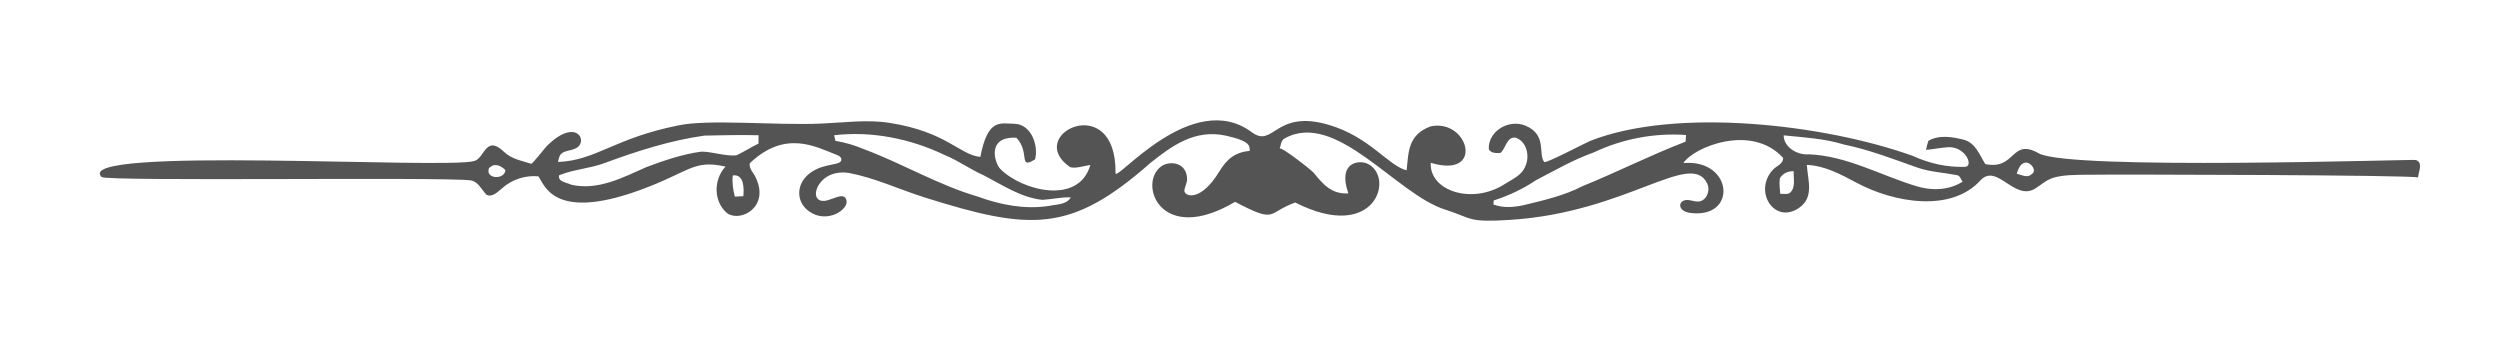 <svg xmlns="http://www.w3.org/2000/svg" xmlns:xlink="http://www.w3.org/1999/xlink" width="290" viewBox="0 0 217.5 30" height="40" preserveAspectRatio="xMidYMid meet"><defs><clipPath id="f8715e9431"><path d="M 8 10 L 210.848 10 L 210.848 20 L 8 20 Z M 8 10 " clip-rule="nonzero"></path></clipPath></defs><g clip-path="url(#f8715e9431)"><path fill="#545454" d="M 58.961 10.922 C 61.66 10.332 67.348 10.93 71.488 10.75 C 73.469 10.664 75.445 10.379 77.426 10.695 C 82.371 11.48 83.473 13.469 85.289 13.652 C 85.941 10.281 87.004 10.742 88.277 10.77 C 89.727 10.832 90.352 12.629 90.059 13.855 C 88.562 14.801 89.637 13.258 88.43 11.984 C 85.77 11.844 86.559 14.223 87.023 14.695 C 88.867 16.57 93.844 17.891 94.859 14.359 C 94.277 14.422 93.691 14.676 93.105 14.547 C 88.996 11.723 97.145 7.754 97.051 15.055 C 97.039 15.945 103.699 7.629 108.914 11.508 C 110.805 12.914 110.922 9.504 115.559 10.848 C 119.152 11.887 120.785 14.434 122.375 14.816 C 122.551 13.316 122.441 11.723 124.488 10.988 C 127.773 10.32 129.191 15.59 124.477 14.164 C 124.332 16.602 128.082 17.855 130.941 15.996 C 131.59 15.574 132.418 15.246 132.703 14.465 C 133.117 13.602 132.828 12.277 131.84 11.973 C 131.078 11.891 131.012 12.902 130.543 13.305 C 130.188 13.32 129.684 13.355 129.523 12.953 C 129.484 11.352 131.316 10.344 132.719 10.934 C 134.621 11.73 133.793 13.391 134.348 14.094 C 134.473 14.254 137.965 12.41 138.359 12.254 C 145.855 9.305 158.785 10.82 166.418 13.566 C 167.805 14.199 169.34 14.562 170.871 14.516 C 171.812 14.594 171.023 12.66 169.402 12.812 C 168.785 12.863 168.18 12.984 167.566 13.039 C 167.617 12.773 167.684 12.512 167.766 12.254 C 168.699 11.703 169.883 11.91 170.883 12.164 C 171.883 12.453 172.223 13.484 172.719 14.273 C 175.387 14.832 174.934 11.961 177.367 13.336 C 180.023 14.84 209.961 13.844 210.18 13.918 C 210.844 14.152 210.398 14.961 210.371 15.445 C 210.383 15.227 184.48 15.156 180.93 15.207 C 178.16 15.246 178.113 15.758 177.059 16.406 C 175.23 17.527 173.73 14.125 172.281 15.711 C 169.738 18.484 164.809 17.664 161.48 15.879 C 160.164 15.172 158.734 14.406 157.195 14.348 C 157.273 15.672 157.859 17.148 156.523 18.082 C 154.383 19.57 152.504 16.637 154.246 14.766 C 154.559 14.43 155.148 14.273 155.133 13.738 C 152.371 10.703 147.324 12.824 146.457 14.184 C 150.789 13.828 151.191 19.062 147.047 18.523 C 145.832 18.363 145.98 17.293 146.926 17.406 C 147.215 17.441 147.496 17.559 147.789 17.531 C 148.457 17.469 148.82 16.59 148.535 15.984 C 147.125 12.98 141.578 18.484 131.387 19.129 C 127.676 19.363 128.168 19.027 125.77 18.246 C 121.504 16.953 116.223 9.52 111.742 12.055 C 111.438 12.238 111.434 12.637 111.328 12.938 C 111.414 12.688 114.098 14.793 114.301 15.043 C 115.117 16.047 115.859 16.914 117.309 16.824 C 116.34 14.098 118.234 13.891 118.977 14.246 C 121.379 15.387 119.672 21.172 112.684 17.617 C 110.16 18.531 111.141 19.484 107.449 17.562 C 100.953 21.406 98.965 15.945 101.035 14.469 C 101.793 13.93 103.328 14.137 103.273 15.676 C 103.266 15.926 102.988 16.457 103.051 16.668 C 103.191 17.141 104.531 17.453 106.051 14.965 C 106.746 13.828 107.391 13.273 108.734 13.117 C 108.688 12.727 108.883 12.305 106.684 11.809 C 103.941 11.195 101.906 12.73 100.102 14.16 C 93.156 20.289 89.68 20.082 80.438 17.176 C 78.238 16.48 76.113 15.473 73.844 15.043 C 71.586 14.707 70.676 16.617 71.074 17.207 C 71.703 18.125 73.352 16.363 73.641 17.418 C 73.867 18.23 71.941 19.52 70.371 18.375 C 69.191 17.516 69.23 15.848 70.645 14.934 C 71.902 14.125 73.293 14.449 73.191 13.82 C 73.16 13.637 72.965 13.539 72.793 13.473 C 70.945 12.758 68.32 11.27 65.23 14.203 C 65.145 14.688 65.582 15.043 65.75 15.457 C 66.961 17.965 64.516 19.332 63.305 18.582 C 62.059 17.594 62.055 15.621 63.121 14.496 C 60.281 13.844 60 14.977 55.594 16.566 C 47.988 19.312 47.34 15.926 46.832 15.34 C 45.703 15.234 44.527 15.617 43.684 16.379 C 43.297 16.676 42.871 17.191 42.328 16.949 C 41.883 16.496 41.617 15.77 40.898 15.688 C 38.176 15.379 9.23 15.801 8.836 15.398 C 6.168 12.68 38.879 14.758 41.289 14 C 42.172 13.723 42.27 11.699 43.836 13.199 C 44.52 13.852 45.344 13.961 46.215 14.25 C 46.309 14.281 47.375 12.914 47.531 12.75 C 50.039 10.207 51.172 12.176 50.215 12.832 C 49.965 13.004 49.656 13.055 49.363 13.129 C 48.73 13.285 48.672 13.52 48.543 14.09 C 51.852 13.965 53.422 12.035 58.961 10.922 M 52.602 14.184 C 51.312 14.668 49.91 14.727 48.641 15.25 C 48.512 15.824 49.305 15.871 49.676 16.062 C 51.98 16.617 54.199 15.441 56.242 14.535 C 57.793 13.957 59.379 13.41 61.023 13.191 C 62.043 13.203 63.035 13.594 64.062 13.52 C 64.723 13.207 65.332 12.805 65.992 12.492 C 65.992 12.25 65.996 12.008 65.996 11.766 C 64.43 11.727 62.859 11.766 61.293 11.797 C 58.309 12.215 55.418 13.145 52.602 14.184 M 72.57 11.766 C 72.598 11.887 72.652 12.133 72.68 12.254 C 73.547 12.398 74.391 12.648 75.195 12.992 C 78.539 14.238 81.629 16.098 85.062 17.102 C 87.043 17.824 89.16 18.238 91.273 17.914 C 91.922 17.766 92.777 17.828 93.164 17.172 C 92.324 17.137 91.504 17.344 90.676 17.387 C 88.809 17.18 87.227 16.105 85.605 15.262 C 84.414 14.746 83.363 13.957 82.156 13.473 C 79.199 12.062 75.844 11.383 72.57 11.766 M 138.66 13.258 C 136.902 13.883 135.285 14.816 133.641 15.672 C 132.5 16.438 131.254 17.023 129.949 17.441 C 129.945 17.531 129.938 17.707 129.93 17.793 C 130.762 18.105 131.676 18.039 132.527 17.855 C 134.281 17.43 136.066 17.031 137.68 16.195 C 140.699 14.969 143.609 13.488 146.648 12.324 C 146.66 12.18 146.676 11.891 146.684 11.746 C 143.934 11.547 141.148 12.082 138.66 13.258 M 155.176 11.777 C 155.207 12.852 156.395 13.512 157.383 13.426 C 160.664 13.562 163.566 15.23 166.645 16.172 C 167.984 16.605 169.527 16.582 170.742 15.809 C 170.602 15.59 170.516 15.242 170.199 15.23 C 169.105 15.012 167.977 14.965 166.91 14.613 C 164.777 13.863 162.66 13.035 160.438 12.578 C 158.73 12.051 156.941 11.953 155.176 11.777 M 175.453 15.117 C 175.867 15.195 176.383 15.531 176.75 15.152 C 177.238 14.867 176.727 14.195 176.328 14.148 C 175.793 14.105 175.59 14.707 175.453 15.117 M 42.809 14.426 C 42.742 14.477 42.609 14.57 42.543 14.617 C 42.176 15.598 43.922 15.664 43.969 14.801 C 43.672 14.5 43.238 14.234 42.809 14.426 M 154.848 15.508 C 154.781 15.961 154.844 16.414 154.883 16.867 C 155.152 16.84 155.461 16.941 155.707 16.793 C 156.262 16.324 156.012 15.523 156.051 14.895 C 155.562 14.875 155.102 15.082 154.848 15.508 M 63.75 15.262 C 63.68 15.883 63.777 16.504 63.93 17.105 C 64.176 17.094 64.422 17.082 64.672 17.07 C 64.734 16.379 64.742 15.129 63.75 15.262 Z M 63.75 15.262 " fill-opacity="1" fill-rule="nonzero"></path></g><path fill="#545454" d="M 97.812 14.039 C 97.855 14.086 97.855 14.086 97.812 14.039 Z M 97.812 14.039 " fill-opacity="1" fill-rule="nonzero"></path></svg>
